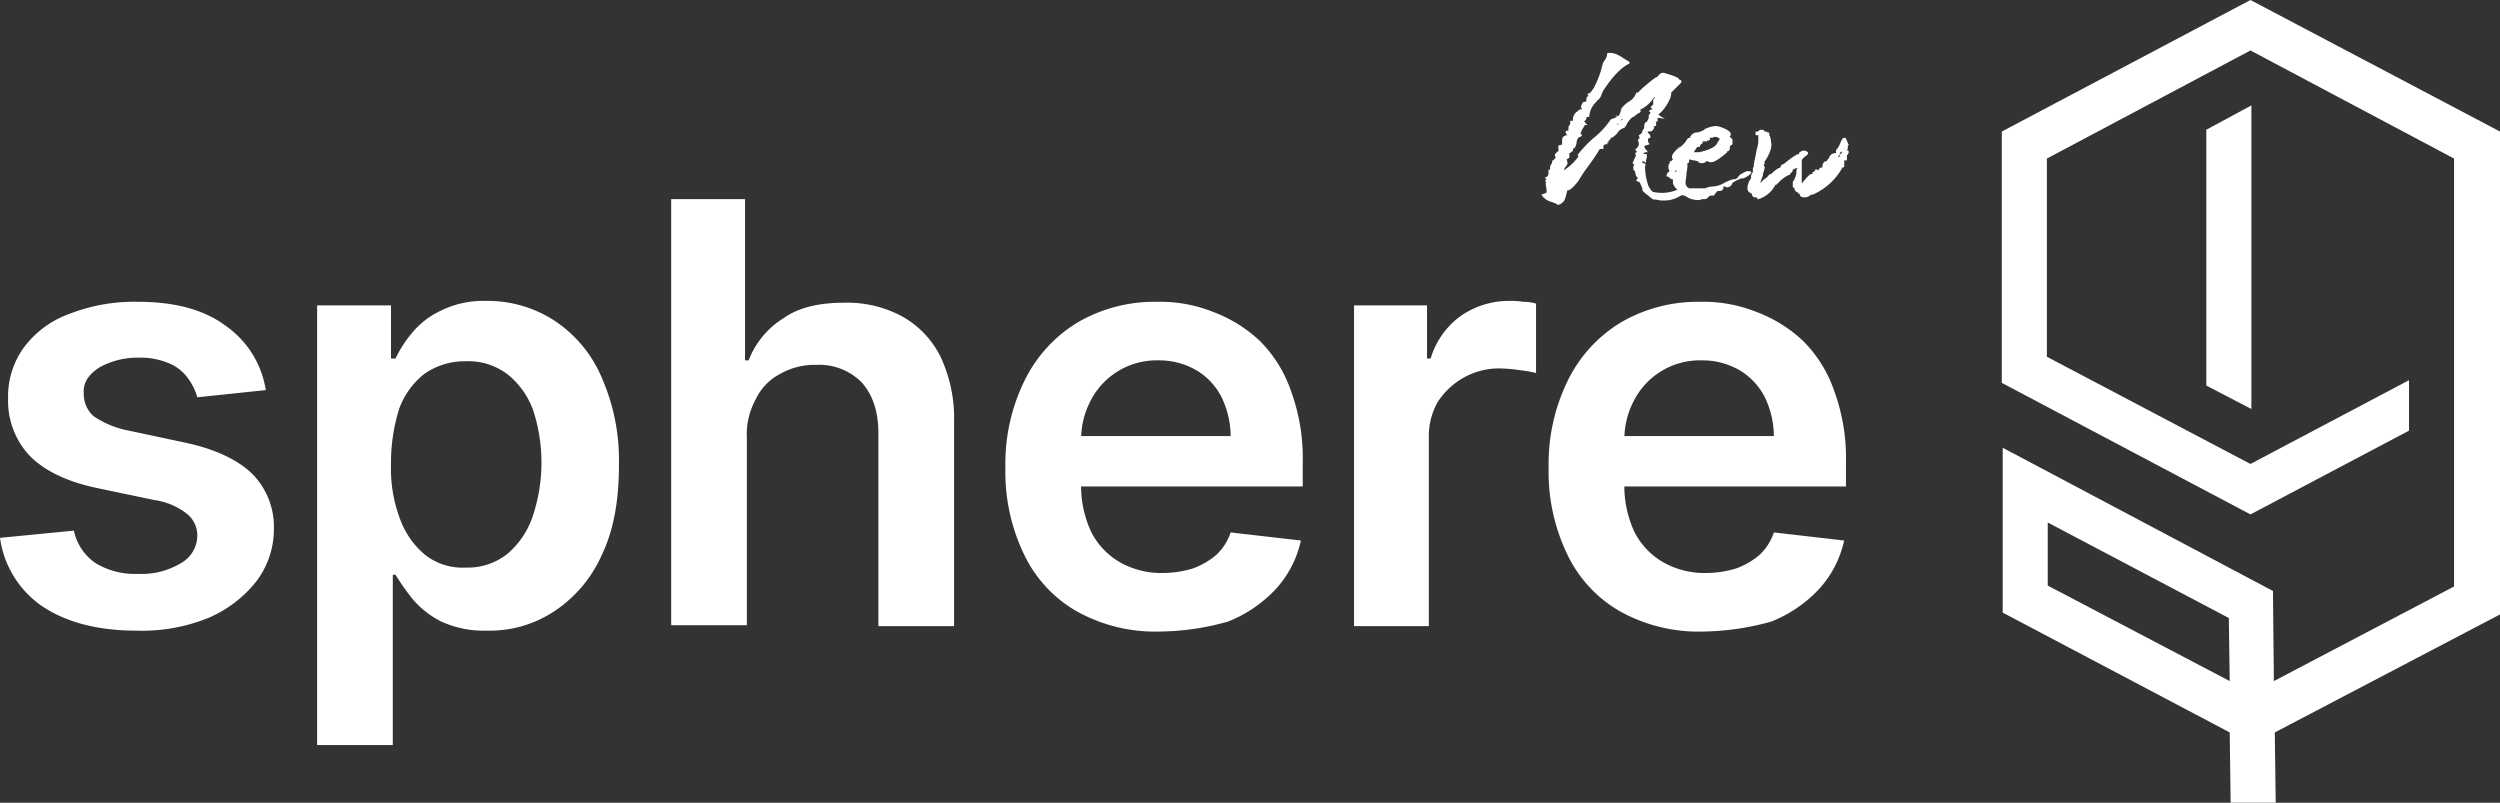 <svg xmlns="http://www.w3.org/2000/svg" width="410.432" height="131.782" viewBox="0 0 410.432 131.782">
  <rect x="0" y="0" width="410.432" height="131.782" fill="#333333" stroke="none"/>
  <g id="sphere_Logo_RGB" transform="translate(-0.1)">
    <g id="Gruppe_1" data-name="Gruppe 1" transform="translate(0.1 32.687)">
      <path id="Pfad_1" data-name="Pfad 1" d="M43.731,47.995,32.491,49.178a9.613,9.613,0,0,0-1.627-3.254,7.266,7.266,0,0,0-3.106-2.366,11.994,11.994,0,0,0-4.881-.887A12.859,12.859,0,0,0,16.369,44.3c-1.775,1.183-2.662,2.514-2.514,4.289a4.807,4.807,0,0,0,1.627,3.7A15.327,15.327,0,0,0,21.25,54.65l9.022,1.923C35.3,57.608,39,59.383,41.365,61.6a12.359,12.359,0,0,1,3.7,9.17A14.134,14.134,0,0,1,42.1,79.5a20.028,20.028,0,0,1-7.839,5.916,28.915,28.915,0,0,1-11.684,2.071q-9.54,0-15.53-3.993A16.306,16.306,0,0,1,.1,72.251l12.128-1.183a8.615,8.615,0,0,0,3.55,5.325,12.431,12.431,0,0,0,6.951,1.775,12.617,12.617,0,0,0,7.1-1.775,5.215,5.215,0,0,0,2.662-4.437,4.487,4.487,0,0,0-1.775-3.7,11.13,11.13,0,0,0-5.325-2.219l-9.17-1.923c-5.029-1.035-8.726-2.81-11.241-5.325a13.189,13.189,0,0,1-3.55-9.466A13.653,13.653,0,0,1,4.093,40.9a16.169,16.169,0,0,1,7.543-5.472A29.1,29.1,0,0,1,22.729,33.5c6.212,0,10.945,1.331,14.495,3.993A15.792,15.792,0,0,1,43.731,47.995Z" transform="translate(-0.1 -16.639)" fill="#fff"/>
      <path id="Pfad_2" data-name="Pfad 2" d="M35.3,106.316V34.14H47.428v8.726h.74a19.334,19.334,0,0,1,2.662-4.141,13.551,13.551,0,0,1,4.733-3.7A15.843,15.843,0,0,1,63.106,33.4a20.076,20.076,0,0,1,10.945,3.106,20.983,20.983,0,0,1,7.839,9.17,33.759,33.759,0,0,1,2.958,14.79c0,5.768-.887,10.649-2.81,14.642a21.562,21.562,0,0,1-7.691,9.17,19.17,19.17,0,0,1-11.093,3.254,16.749,16.749,0,0,1-7.543-1.479,15.067,15.067,0,0,1-4.733-3.7,41.057,41.057,0,0,1-2.81-3.993h-.444v27.954Zm12.128-46a23.257,23.257,0,0,0,1.479,8.874,13.734,13.734,0,0,0,4.141,5.916A9.96,9.96,0,0,0,59.7,77.179a10.453,10.453,0,0,0,6.8-2.219A13.88,13.88,0,0,0,70.649,68.9,27.8,27.8,0,0,0,70.8,51.444a13.394,13.394,0,0,0-4.141-5.916A10.59,10.59,0,0,0,59.7,43.31a11.591,11.591,0,0,0-6.8,2.071,12.922,12.922,0,0,0-4.141,5.768A29.854,29.854,0,0,0,47.428,60.318Z" transform="translate(16.762 -16.687)" fill="#fff"/>
      <path id="Pfad_3" data-name="Pfad 3" d="M87.024,61.294V92.058H74.6V22.1H86.728V48.575h.592a14.052,14.052,0,0,1,5.768-6.951C95.6,39.848,99,39.109,103,39.109a19.062,19.062,0,0,1,9.466,2.219,15.393,15.393,0,0,1,6.36,6.656,23.805,23.805,0,0,1,2.219,10.8V92.206H108.618V60.555c0-3.55-.887-6.212-2.662-8.283a9.8,9.8,0,0,0-7.543-2.958A11.351,11.351,0,0,0,92.5,50.793,9.027,9.027,0,0,0,88.5,54.935,11.918,11.918,0,0,0,87.024,61.294Z" transform="translate(35.588 -22.1)" fill="#fff"/>
      <path id="Pfad_4" data-name="Pfad 4" d="M137.139,87.633a26.489,26.489,0,0,1-13.607-3.254,21.252,21.252,0,0,1-8.726-9.318A31.1,31.1,0,0,1,111.7,60.714a30.894,30.894,0,0,1,3.106-14.2,22.882,22.882,0,0,1,8.726-9.614,25.1,25.1,0,0,1,13.016-3.4,23.494,23.494,0,0,1,9.17,1.627,23.032,23.032,0,0,1,7.691,4.733,21.386,21.386,0,0,1,5.177,8.283,32.026,32.026,0,0,1,1.923,11.832V63.82h-43.04V55.538h31.208a14.9,14.9,0,0,0-1.479-6.36,10.862,10.862,0,0,0-4.141-4.437,12.138,12.138,0,0,0-6.212-1.627,12.163,12.163,0,0,0-11.093,6.508,13.691,13.691,0,0,0-1.627,6.508v7.247a18.05,18.05,0,0,0,1.627,7.839,11.976,11.976,0,0,0,4.733,5.029,13.673,13.673,0,0,0,7.1,1.775,16.888,16.888,0,0,0,4.881-.74,12.446,12.446,0,0,0,3.845-2.219,8.848,8.848,0,0,0,2.366-3.7l11.536,1.331a17.261,17.261,0,0,1-4.141,7.987,21.629,21.629,0,0,1-7.839,5.325A42.639,42.639,0,0,1,137.139,87.633Z" transform="translate(53.36 -16.639)" fill="#fff"/>
      <path id="Pfad_5" data-name="Pfad 5" d="M150.4,86.645V34.14h11.98v8.726h.592a13.306,13.306,0,0,1,4.881-6.951,13.836,13.836,0,0,1,7.987-2.514,13.535,13.535,0,0,1,2.366.148,6.856,6.856,0,0,1,2.071.3V45.232a20.537,20.537,0,0,0-2.514-.444,26.564,26.564,0,0,0-3.254-.3,11.892,11.892,0,0,0-6.064,1.479,12.391,12.391,0,0,0-4.289,3.993,11.351,11.351,0,0,0-1.479,5.916V86.793H150.4Z" transform="translate(71.899 -16.687)" fill="#fff"/>
      <path id="Pfad_6" data-name="Pfad 6" d="M197.439,87.633a26.489,26.489,0,0,1-13.607-3.254,21.252,21.252,0,0,1-8.726-9.318A31.1,31.1,0,0,1,172,60.714a30.894,30.894,0,0,1,3.106-14.2,22.882,22.882,0,0,1,8.726-9.614,25.1,25.1,0,0,1,13.016-3.4,23.493,23.493,0,0,1,9.17,1.627,23.032,23.032,0,0,1,7.691,4.733,21.385,21.385,0,0,1,5.177,8.283,32.025,32.025,0,0,1,1.923,11.832V63.82h-43.04V55.538h31.208a14.9,14.9,0,0,0-1.479-6.36,10.863,10.863,0,0,0-4.141-4.437,12.138,12.138,0,0,0-6.212-1.627,12.163,12.163,0,0,0-11.093,6.508,13.691,13.691,0,0,0-1.627,6.508v7.247a18.05,18.05,0,0,0,1.627,7.839,11.976,11.976,0,0,0,4.733,5.029,13.672,13.672,0,0,0,7.1,1.775,16.889,16.889,0,0,0,4.881-.74,12.445,12.445,0,0,0,3.845-2.219,8.849,8.849,0,0,0,2.366-3.7l11.536,1.331a17.261,17.261,0,0,1-4.141,7.987,21.629,21.629,0,0,1-7.839,5.325A43.61,43.61,0,0,1,197.439,87.633Z" transform="translate(82.246 -16.639)" fill="#fff"/>
    </g>
    <g id="Gruppe_2" data-name="Gruppe 2" transform="translate(328.741)">
      <path id="Pfad_7" data-name="Pfad 7" d="M252.4,61.543h0V11.7L245,15.693v42Z" transform="translate(-211.426 5.605)" fill="#fff"/>
      <path id="Pfad_8" data-name="Pfad 8" d="M304.091,21.594,263.121,0,222.3,21.594V62.859l40.821,21.594L289.152,70.7V62.415L263.121,76.17,229.7,58.57V26.031L263.121,8.283l33.426,17.748V96.285l-29.581,15.53-.148-14.79L222.448,73.508v27.066l37.272,19.671.148,11.536h7.4l-.148-11.536,36.976-19.375V21.594ZM229.843,96.137V85.784l29.729,15.678.148,10.353Z" transform="translate(-222.3)" fill="#fff"/>
    </g>
    <path id="Pfad_9" data-name="Pfad 9" d="M193.385,28.381h0a6.653,6.653,0,0,1-3.845.3c-.3-.148-.444-.444-.74-.887a9.745,9.745,0,0,1-.592-3.4l.148-.148-.148-.148c-.148-.148-.148-.148-.3-.148a.145.145,0,0,1-.148-.148v-.148h0a.543.543,0,0,1,.444.148l.148.148v-.3c0-.3.148-.444.148-.74v-.444h-.3a.458.458,0,0,1-.3-.148.516.516,0,0,0,.3-.148h.444l-.148-.3a490703361662.212,490703361662.212,0,0,0-.3-.3V21.43h0l-.148-.148c.148-.148.3-.3.444-.3h.3v-.148h.3l-.3-.148c-.148-.592-.148-.74.148-.887h.148v-.148a.768.768,0,0,0-.3-.592l-.148-.148v-.148c.444,0,.74,0,.887-.3a.516.516,0,0,0,.148-.3c0-.148,0-.148-.148-.148a.516.516,0,0,0,.3-.148h.148c0-.148.148-.444,0-.74h.3v-.592h.3l.887.148-.74-.444c-.148-.148-.3-.148-.3-.3.887-.592,2.219-2.662,2.071-3.55l.887-.887.74-.74h0c.148-.3,0-.444-.148-.444a.145.145,0,0,1-.148-.148c-.3-.444-2.071-.887-2.514-1.035a.894.894,0,0,0-.887.444c-.148.148-.3.3-.444.3-.887.592-1.479,1.183-2.219,1.775l-.74.74h-.3v.148a2.661,2.661,0,0,1-1.183,1.331,3.922,3.922,0,0,0-.887.74,1.278,1.278,0,0,0-.444.887c-.148.3-.148.592-.444.74l-.444-.148.3.3h0c-.148,0-.3.148-.444.148-.3.148-.592.148-.74.444a13.347,13.347,0,0,1-2.81,2.958,19.049,19.049,0,0,0-2.366,2.514l-.148.148.148.148v.148a8.659,8.659,0,0,1-2.366,2.219,1.121,1.121,0,0,1,.3-.592,1.121,1.121,0,0,0,.3-.592h0l-.148-.592h0c.148-.148.3-.148.444-.3h0v-.74c.148,0,.3-.148.444-.3h.148v-.444h0c.148,0,.148,0,.3-.148a2.1,2.1,0,0,0,.3-.887,1.13,1.13,0,0,1,.3-.74h0a.516.516,0,0,1,.3-.148.145.145,0,0,0,.148-.148l.148-.148-.148-.148-.148-.148h0c.148-.148.148-.3.3-.592s.3-.444.444-.74h.444l-.3-.3c-.148-.148-.148-.3-.3-.3a.813.813,0,0,0,.444-.74h.444v-.148a3.652,3.652,0,0,1,1.183-2.366c.148-.148.148-.3.3-.3a2.384,2.384,0,0,0,.592-1.035c.148-.3.148-.444.3-.592.887-1.331,2.366-3.4,4.141-4.289l.148-.148-.148-.148h0a.145.145,0,0,0-.148-.148h0c-.3-.148-.444-.3-.74-.444a6,6,0,0,0-1.331-.74,2.883,2.883,0,0,0-1.183-.148H182v.148a2.1,2.1,0,0,1-.3.887,3.233,3.233,0,0,0-.444.74,14.983,14.983,0,0,1-1.479,3.993c-.3.444-.592.887-.887.887l-.148.148.148.148h0V13h-.148a.543.543,0,0,0-.148.444.543.543,0,0,1-.148.444h-.3c-.3.148-.444.74-.444.887h0c0,.148.148.148.148.3-.592.148-.592.148-.592.3h0a1.594,1.594,0,0,0-.887,1.627h-.444v.148c0,.3,0,.444-.148.592s-.148.3-.148.887h-.3a.145.145,0,0,0-.148.148.543.543,0,0,0,.148.444l.148.148h-.148a1.121,1.121,0,0,0-.592.3,1.333,1.333,0,0,0-.148.74v.444a.543.543,0,0,1-.444.148h0c-.3.148-.148.444-.148.592v.3c0,.148-.148.148-.3.3s-.3.3-.3.444,0,.148.148.3c0,.148-.3.444-.444.592h-.148v.3a.516.516,0,0,1-.148.3.978.978,0,0,0-.148.887h-.3v.3c0,.444,0,.74-.3.887l-.3.148.3.3h0l-.3.148.148.148a.145.145,0,0,0,.148.148h-.148v.444a5.542,5.542,0,0,1,.148,1.183l-.148.148h0c-.148,0-.3.148-.444.148l-.3.148.148.148a2.812,2.812,0,0,0,1.627,1.035c.3.148.592.148.887.444h.148a1.258,1.258,0,0,0,.74-.444c.3-.148.444-.74.74-1.923h.148c.592-.148,1.479-1.331,1.627-1.479a27.745,27.745,0,0,1,1.775-2.662,27.743,27.743,0,0,0,1.775-2.662h.592V21.43c0-.444,0-.444.444-.592h.3L182,20.69v-.148h.3l-.148-.148h0l.3-.3.148-.148-.148-.148h.3a3.922,3.922,0,0,0,.887-.74,1.837,1.837,0,0,1,1.183-.887h.148l-.148-.148V17.88h0l.148.148.148-.3a4.077,4.077,0,0,1,1.035-1.331h.148a4.5,4.5,0,0,1,1.035-.74l.148-.148v-.148a.145.145,0,0,0-.148-.148h0a5.48,5.48,0,0,0,2.366-2.071h.148l-.3.444v.74l-.444.444.3.3-.592.3.3.3-.3.444h0v.444l-.148.3-.148.3-.3.148-.148.444v.444l-.3.444v.148l-.148.3-.444.3.148.444-.3.3.148.444v.444l-.148.3-.444.444.3.3-.3.3.148.3-.592,1.331.3.148-.148.3v.592l.3.3v.148l.148.592.3.3-.3.444.592.3.148.3.3.74v.3l.444.444.592.444.148.148.592.444h.444l.74.148h.592a4.582,4.582,0,0,0,2.366-.592,7.211,7.211,0,0,1,1.035-.444h.148l-.148-.3A2.7,2.7,0,0,0,193.385,28.381Zm-4.881-9.17Zm-.444,1.775Zm-4.437-3.254h0a.318.318,0,0,1,.3-.3l-.3.3Zm.592-.74.148-.148V16.7h.148C184.511,16.845,184.511,16.845,184.216,16.993ZM182,19.507Zm-.74.74h0V20.1h0Zm-1.331-8.726h0c0,.148-.148,0,0,0Z" transform="translate(81.963 2.826)" fill="#fff"/>
    <path id="Pfad_10" data-name="Pfad 10" d="M199,21.691h0c0-.3-.3-.3-.444-.3h-.3c-1.035.444-1.331.74-1.479,1.035a.869.869,0,0,1-.74.3,6.181,6.181,0,0,0-1.479.592,4.2,4.2,0,0,1-1.775.592,2.953,2.953,0,0,0-1.331.3H188.8a.99.99,0,0,1-.592-1.035c0-.444.148-.887.148-1.331s.148-.74.148-1.183v-.592h0c.148,0,.3,0,.3-.444v-.148c.3,0,.444.148.74.148s.444.148.74.148c0,.3.444.3.592.3a.869.869,0,0,0,.74-.3h.148c.148,0,.3.148.444.148h.3c.592,0,2.219-1.331,2.514-1.627h0v-.148h0a.472.472,0,0,0,.444-.444v-.3h0a.516.516,0,0,0,.148-.3c.148,0,.3,0,.3-.3v-.148h-.148c.148,0,.148-.148.148-.3,0-.3-.3-.444-.444-.592h-.148c.148,0,.3-.148.3-.444,0-.74-2.071-1.331-2.366-1.331a4.376,4.376,0,0,0-1.775.444h-.148v.148a7.21,7.21,0,0,1-1.035.444h-.148a1.317,1.317,0,0,0-1.183.74v.148H188.8a.667.667,0,0,0-.444.444h0a4.5,4.5,0,0,1-1.183,1.183l-.148-.148v.3h0v.148l-.148-.148-.148.148c-.148.148-.148.3-.3.3-.148.3-.444.444-.444.887a.543.543,0,0,0,.148.444l-.148.148-.148.148h-.3l.148.148a1.13,1.13,0,0,0-.3.74c0,.3,0,.444.148.592V21.4a.145.145,0,0,1-.148.148.768.768,0,0,0-.3.592v.148h.148c.148,0,.148,0,.3.148a.768.768,0,0,0,.592.3v.444c0,.887,1.331,1.775,1.627,2.071h0v.148h.3a3.633,3.633,0,0,0,2.219.74.889.889,0,0,0,.592-.148h.444a.768.768,0,0,0,.592-.3.768.768,0,0,1,.592-.3h.444v-.148c.148-.148.444-.592.592-.592h.148c.592,0,.74-.3.74-.592,0-.148,0-.148.3-.148a.516.516,0,0,0,.3.148.959.959,0,0,0,.887-.74h0a6.693,6.693,0,0,1,1.479-.74h.3A3.411,3.411,0,0,0,199,21.691Zm-12.276-.444h0a.458.458,0,0,1-.148.3l-.148-.148C186.579,21.4,186.579,21.247,186.727,21.247Zm.148-.887Zm-.148.592Zm3.4-3.55h.444v-.148c0-.148.148-.148.148-.3a.318.318,0,0,0,.3-.3h0v-.148h.74v-.148h.148c.148,0,.148,0,.3-.148h0v-.148a.318.318,0,0,0-.3-.3h.148v.148h.592a.648.648,0,0,1,.444-.148c.3,0,.444.148.74.3l-.148.3a.145.145,0,0,1-.148.148c-.148.444-.444,1.183-3.106,1.775h-.887l.592-.887Zm-2.662.887Z" transform="translate(88.621 6.706)" fill="#fff"/>
    <path id="Pfad_11" data-name="Pfad 11" d="M210.221,15.879c0-.148-.148-.148-.3-.148s-.3,0-.887,1.479c-.148,0-.148.148-.148.3h-.148a.889.889,0,0,0-.148.592v.148a1.085,1.085,0,0,0-1.183.887c-.148,0-.148.148-.3.3,0,.148-.148.148-.3.148a.922.922,0,0,0-.444.74c0,.148,0,.3-.148.3h-.148c-.148,0-.148.148-.3.3a.145.145,0,0,1-.148.148c0-.148-.148-.148-.3-.148h-.148v.148l-.3.3h-.148v.3H204.6c-.3,0-.592.3-1.331,1.183-.148.148-.148.3-.3.3h0v-3.55h0a.543.543,0,0,1,.148-.444l.148-.148.148-.148c.444-.3.592-.444.592-.592,0-.3-.444-.444-.74-.444s-.3.148-.444.148a.145.145,0,0,0-.148.148h-.148v.3h-.3a17.945,17.945,0,0,0-2.071,1.479c-.148.148-.148.148-.3.148-.3.148-.3.3-.444.592-.444,0-1.479,1.035-1.479,1.035h0c-.148,0-.3,0-.3.148a.145.145,0,0,0-.148.148,3.226,3.226,0,0,1-.74.592l-.148.148-.444.444c.148-.592.444-1.183.444-1.331v-.3a.516.516,0,0,0,.148-.3l.148-.592v-.148l-.148-.148v-.148c0-.148.148-.148.148-.3s0-.148-.148-.148l.148-.148c.444-.592,1.331-2.219,1.035-3.106h0a2.6,2.6,0,0,0-.148-.887.458.458,0,0,0-.148-.3v-.444h-.3c0-.148-.148-.148-.3-.148h-.148c0-.148-.148-.3-.592-.3-.148,0-.3,0-.3.148-.148,0-.148.148-.3.148h-.3v.592h.444v1.183a9.428,9.428,0,0,1-.3,1.331c-.148,1.035-.3,1.331-.444,2.366v.3a.516.516,0,0,0-.148.3v.592a1.13,1.13,0,0,0-.3.74c0,.148,0,.444-.148.444h0a3.534,3.534,0,0,0-.444,1.331c0,.592.148.74.74,1.035a.542.542,0,0,0,.592.592c.148,0,.3,0,.3.148v.148h.148a4.668,4.668,0,0,0,2.81-2.366h.148l.444-.444A5.66,5.66,0,0,1,200.9,21.8h.148v-.148l.148-.148c.148-.148.3-.3.3-.444v-.148h.148c.148-.148.444-.148.592-.3v.148a.516.516,0,0,0-.148.3V21.5a3.433,3.433,0,0,1-.592,1.479h0v.887h.148a.516.516,0,0,1,.148.3c0,.148.148.3.3.444h.148c0,.148.3.3.444.444V25.2c.148.3.592.3.74.3a1.352,1.352,0,0,0,1.035-.444h.3a10.234,10.234,0,0,0,4.881-4.437.516.516,0,0,0,.3-.148h0V19.429h.444v-.887h.148v-.148h0a.516.516,0,0,0,.148-.3c0-.148,0-.3-.3-.3a.889.889,0,0,0,.148-.592v-.148h0l.148-.148-.444-1.035Zm-1.035,2.662v.3h-.3c.148-.148.148-.3.3-.3a.769.769,0,0,1,.3-.592.145.145,0,0,0,.148.148Z" transform="translate(92.932 6.898)" fill="#fff"/>
  </g>
</svg>
